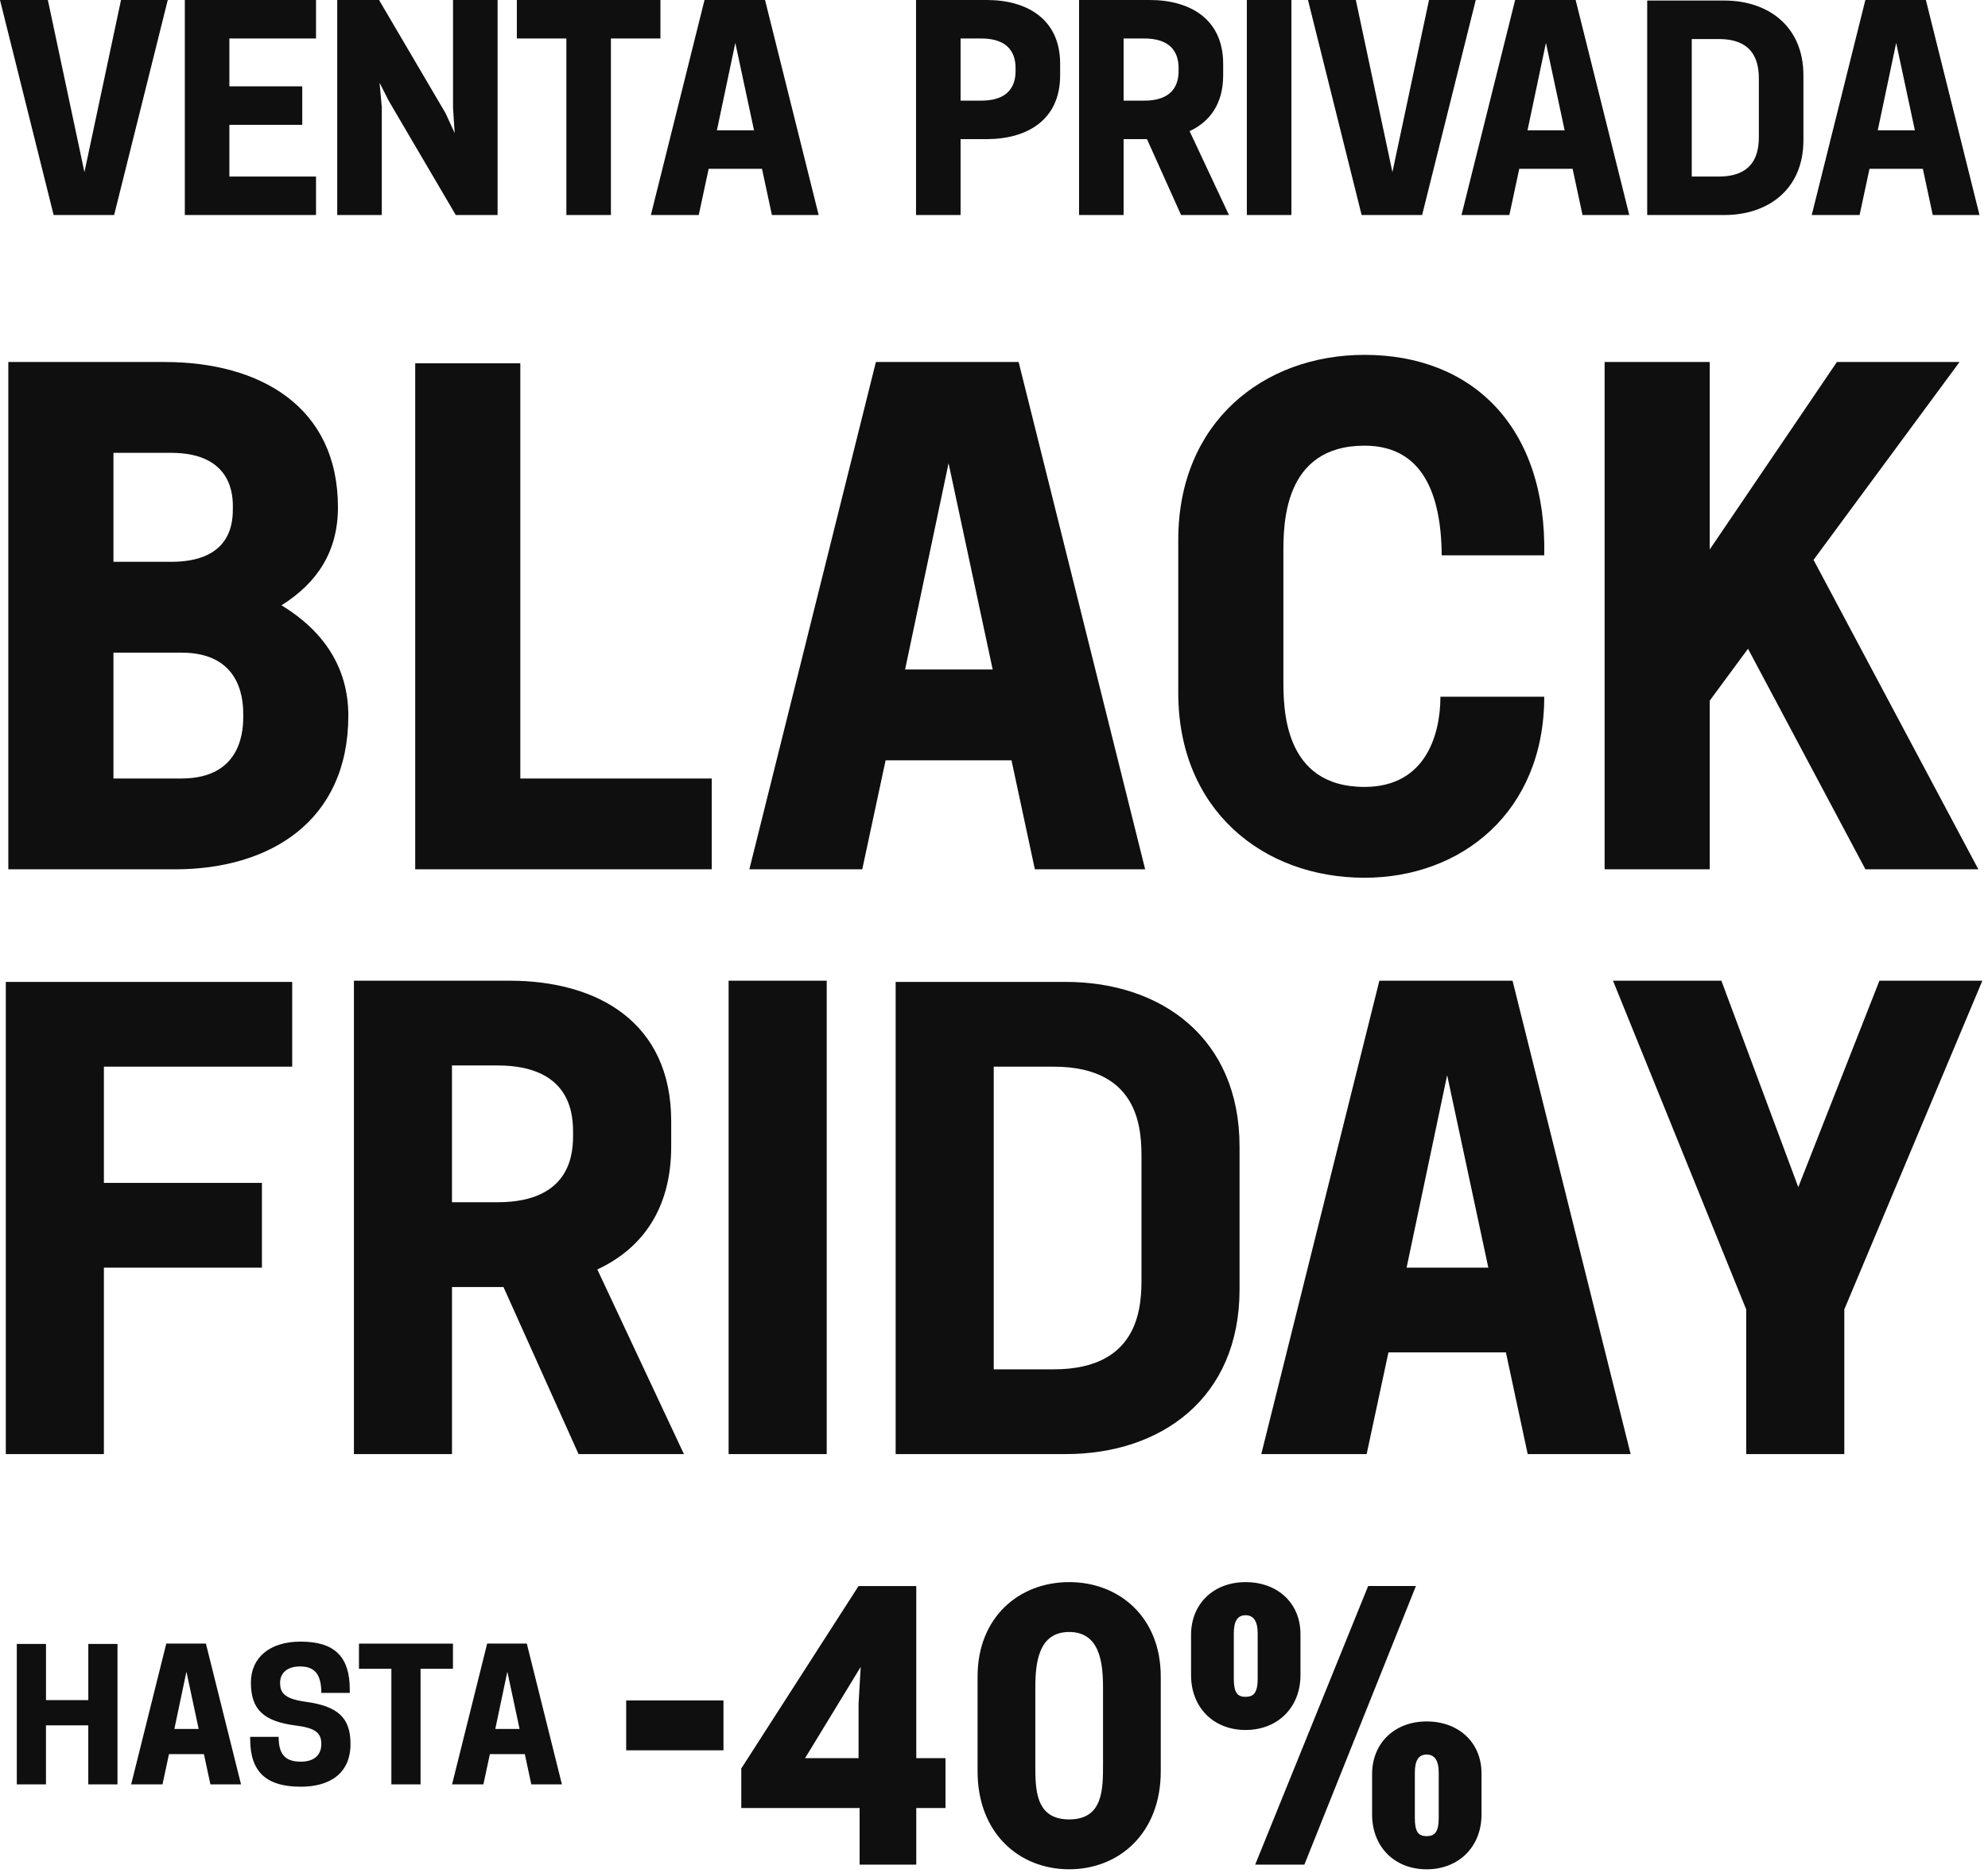 <svg width="348" height="328" viewBox="0 0 348 328" fill="none" xmlns="http://www.w3.org/2000/svg">
<g clip-path="url(#clip0_217_4326)">
<path d="M328.7 22.821L331.926 7.511L335.199 22.821H328.7ZM326.533 0L317.145 37.649H325.522L327.256 29.561H336.596L338.329 37.649H346.513L337.125 0H326.533ZM296.142 30.909V6.837H300.908C307.938 6.837 307.889 12.133 307.889 14.203V23.543C307.889 25.613 307.938 30.909 300.908 30.909H296.142ZM288.343 37.649H301.871C309.43 37.649 315.689 33.22 315.689 24.554V13.192C315.689 4.526 309.43 0.096 301.871 0.096H288.343V37.649ZM267.392 22.821L270.617 7.511L273.891 22.821H267.392ZM265.225 0L255.837 37.649H264.214L265.947 29.561H275.287L277.021 37.649H285.205L275.817 0H265.225ZM238.352 37.649H248.944L258.332 0H250.148L243.745 30.139L237.341 0H228.964L238.352 37.649ZM218.26 37.649H226.059V0H218.26V37.649ZM196.687 17.621V6.74H200.298C206.364 6.74 206.316 10.929 206.316 12.181C206.316 13.432 206.364 17.621 200.298 17.621H196.687ZM188.888 37.649H196.687V24.361H200.779L206.749 37.649H215.127L208.242 22.965C211.756 21.328 214.116 18.199 214.116 13.192V11.17C214.116 3.322 208.29 0 201.261 0H188.888V37.649ZM168.149 17.621V6.74H171.76C177.826 6.74 177.778 10.929 177.778 12.181C177.778 13.432 177.826 17.621 171.76 17.621H168.149ZM160.35 37.649H168.149V24.361H172.723C179.752 24.361 185.578 21.039 185.578 13.192V11.17C185.578 3.322 179.752 0 172.723 0H160.35V37.649ZM125.493 22.821L128.719 7.511L131.993 22.821H125.493ZM123.327 0L113.938 37.649H122.316L124.049 29.561H133.389L135.122 37.649H143.307L133.919 0H123.327ZM99.142 37.649H106.941V6.74H115.607V0H90.476V6.74H99.142V37.649ZM79.784 37.649H87.102V0H79.302V18.873L79.591 23.302L78.002 19.836L66.351 0H59.033V37.649H66.833V18.776L66.448 14.492L68.085 17.717L79.784 37.649ZM32.353 37.649H55.318V30.909H40.153V21.858H52.911V15.117H40.153V6.74H55.318V0H32.353V37.649ZM9.388 37.649H19.98L29.368 0H21.184L14.78 30.139L8.377 0H0L9.388 37.649Z" fill="#0F0F10"/>
<path d="M305.675 254.605H322.846V229.273L347.011 171.72H328.993L314.79 207.865L301.33 171.72H282.357L305.675 229.273V254.605ZM246.224 221.959L253.325 188.254L260.531 221.959H246.224ZM241.458 171.72L220.788 254.605H239.231L243.047 236.8H263.608L267.424 254.605H285.442L264.772 171.72H241.454H241.458ZM173.955 239.765V186.77H184.446C199.921 186.77 199.817 198.429 199.817 202.986V223.548C199.817 228.106 199.921 239.765 184.446 239.765H173.955ZM156.783 254.605H186.565C203.207 254.605 216.984 244.856 216.984 225.775V200.76C216.984 181.682 203.207 171.929 186.565 171.929H156.783V254.601V254.605ZM127.543 254.605H144.715V171.72H127.543V254.605ZM79.118 210.513V186.557H87.066C100.422 186.557 100.314 195.777 100.314 198.533C100.314 201.289 100.418 210.509 87.066 210.509H79.118V210.513ZM61.95 254.605H79.122V225.354H88.133L101.276 254.605H119.72L104.562 222.276C112.298 218.673 117.493 211.785 117.493 200.76V196.306C117.493 179.03 104.667 171.716 89.192 171.716H61.954V254.601L61.95 254.605ZM1.015 254.605H18.187V221.959H45.85V207.119H18.187V186.77H51.15V171.933H1.015V254.605Z" fill="#0F0F10"/>
<path d="M326.549 152.214H346.313L317.462 98.031L343.019 63.386H321.55L299.288 96.213V63.386H280.888V152.214H299.288V122.681L305.988 113.593L326.545 152.214H326.549ZM238.858 153.69C255.897 153.69 270.32 142.103 270.32 121.999H252.146C252.146 128.133 249.875 137.786 238.858 137.786C224.547 137.786 224.659 123.816 224.659 118.929V96.891C224.659 92.009 224.547 78.035 238.858 78.035C247.833 78.035 252.262 84.622 252.375 97.232H270.32C270.774 74.969 257.939 62.135 238.858 62.135C221.024 62.135 206.256 74.063 206.256 94.508V121.317C206.256 141.762 221.024 153.69 238.858 153.69ZM158.436 117.228L166.047 81.108L173.77 117.228H158.436ZM153.325 63.386L131.174 152.214H150.938L155.026 133.132H177.064L181.152 152.214H200.462L178.312 63.386H153.321H153.325ZM72.678 152.214H124.59V136.31H91.082V63.611H72.682V152.209L72.678 152.214ZM19.86 98.372V79.29H29.97C40.875 79.29 40.763 87.126 40.763 88.831C40.763 90.99 40.875 98.372 29.97 98.372H19.86ZM19.86 136.31V114.275H31.788C42.692 114.275 42.58 123.363 42.58 125.293C42.58 127.222 42.692 136.31 31.788 136.31H19.86ZM1.456 152.214H30.648C47.23 152.214 60.975 143.808 60.975 125.293C60.975 116.775 56.546 110.412 49.276 105.983C55.639 102.007 59.158 96.442 59.158 88.831C59.158 71.11 45.413 63.386 28.831 63.386H1.456V152.214Z" fill="#0F0F10"/>
<path d="M247.668 318.321V310.397C247.668 308.214 248.354 307.215 249.727 307.215C251.099 307.215 251.849 308.214 251.849 310.397V318.321C251.849 320.752 251.163 321.502 249.727 321.502C248.29 321.502 247.668 320.752 247.668 318.321ZM240.186 317.699C240.186 323.376 244.118 327.308 249.731 327.308C255.343 327.308 259.34 323.376 259.34 317.699V310.525C259.34 305.097 255.348 301.418 249.731 301.418C244.114 301.418 240.186 305.225 240.186 310.65V317.699ZM215.977 293.927V286.004C215.977 283.821 216.663 282.822 218.035 282.822C219.407 282.822 220.158 283.821 220.158 286.004V293.927C220.158 296.359 219.472 297.109 218.035 297.109C216.599 297.109 215.977 296.359 215.977 293.927ZM208.495 293.305C208.495 298.983 212.427 302.914 218.039 302.914C223.652 302.914 227.648 298.983 227.648 293.305V286.132C227.648 280.704 223.656 277.025 218.039 277.025C212.422 277.025 208.495 280.832 208.495 286.256V293.305ZM219.72 326.493H228.33L247.857 277.707H239.496L219.72 326.493ZM181.233 308.84V295.488C181.233 291.123 181.794 285.755 187.159 285.755C192.523 285.755 193.084 291.119 193.084 295.488V308.84C193.084 313.205 193.145 318.573 187.159 318.573C181.173 318.573 181.233 313.209 181.233 308.84ZM187.159 327.304C195.893 327.304 203.191 321.001 203.191 310.148V293.554C203.191 283.135 195.893 277.021 187.159 277.021C178.424 277.021 171.126 283.135 171.126 293.554V310.148C171.126 321.005 178.424 327.304 187.159 327.304ZM140.932 307.841L150.665 291.869L150.292 298.357V307.841H140.936H140.932ZM129.766 316.575H150.476V326.493H160.394V316.575H165.509V307.841H160.394V277.711H150.288L129.762 309.651V316.575H129.766ZM109.613 306.469H126.645V297.735H109.613V306.469ZM86.701 302.73L88.811 292.704L90.953 302.73H86.697H86.701ZM85.28 287.785L79.134 312.435H84.618L85.754 307.139H91.868L93.004 312.435H98.364L92.217 287.785H85.28ZM68.51 312.439H73.617V292.202H79.29V287.789H62.837V292.202H68.51V312.439ZM52.622 312.848C57.601 312.848 61.356 310.642 61.356 305.346C61.356 300.712 59.086 298.726 53.445 297.967C49.597 297.43 49.031 296.266 49.031 294.625C49.031 292.984 50.231 291.789 52.53 291.789C54.989 291.789 56.249 293.049 56.249 296.423H61.228V295.825C61.228 290.056 58.548 287.44 52.622 287.44C47.202 287.44 43.92 290.244 43.92 294.625C43.92 299.384 46.191 301.402 51.739 302.128C55.082 302.537 56.249 303.356 56.249 305.342C56.249 307.328 54.989 308.463 52.622 308.463C49.689 308.463 48.775 306.886 48.775 304.114H43.796V304.523C43.796 310.389 46.761 312.844 52.622 312.844M30.524 302.73L32.634 292.704L34.776 302.73H30.52H30.524ZM29.108 287.785L22.961 312.435H28.445L29.581 307.139H35.695L36.831 312.435H42.191L36.044 287.785H29.108ZM15.459 312.439H20.566V287.849H15.459V297.683H8.052V287.849H2.941V312.439H8.048V302.1H15.454V312.439H15.459Z" fill="#0F0F10"/>
</g>
<defs>
<clipPath id="clip0_217_4326">
<rect width="347.011" height="327.304" fill="white"/>
</clipPath>
</defs>
</svg>
